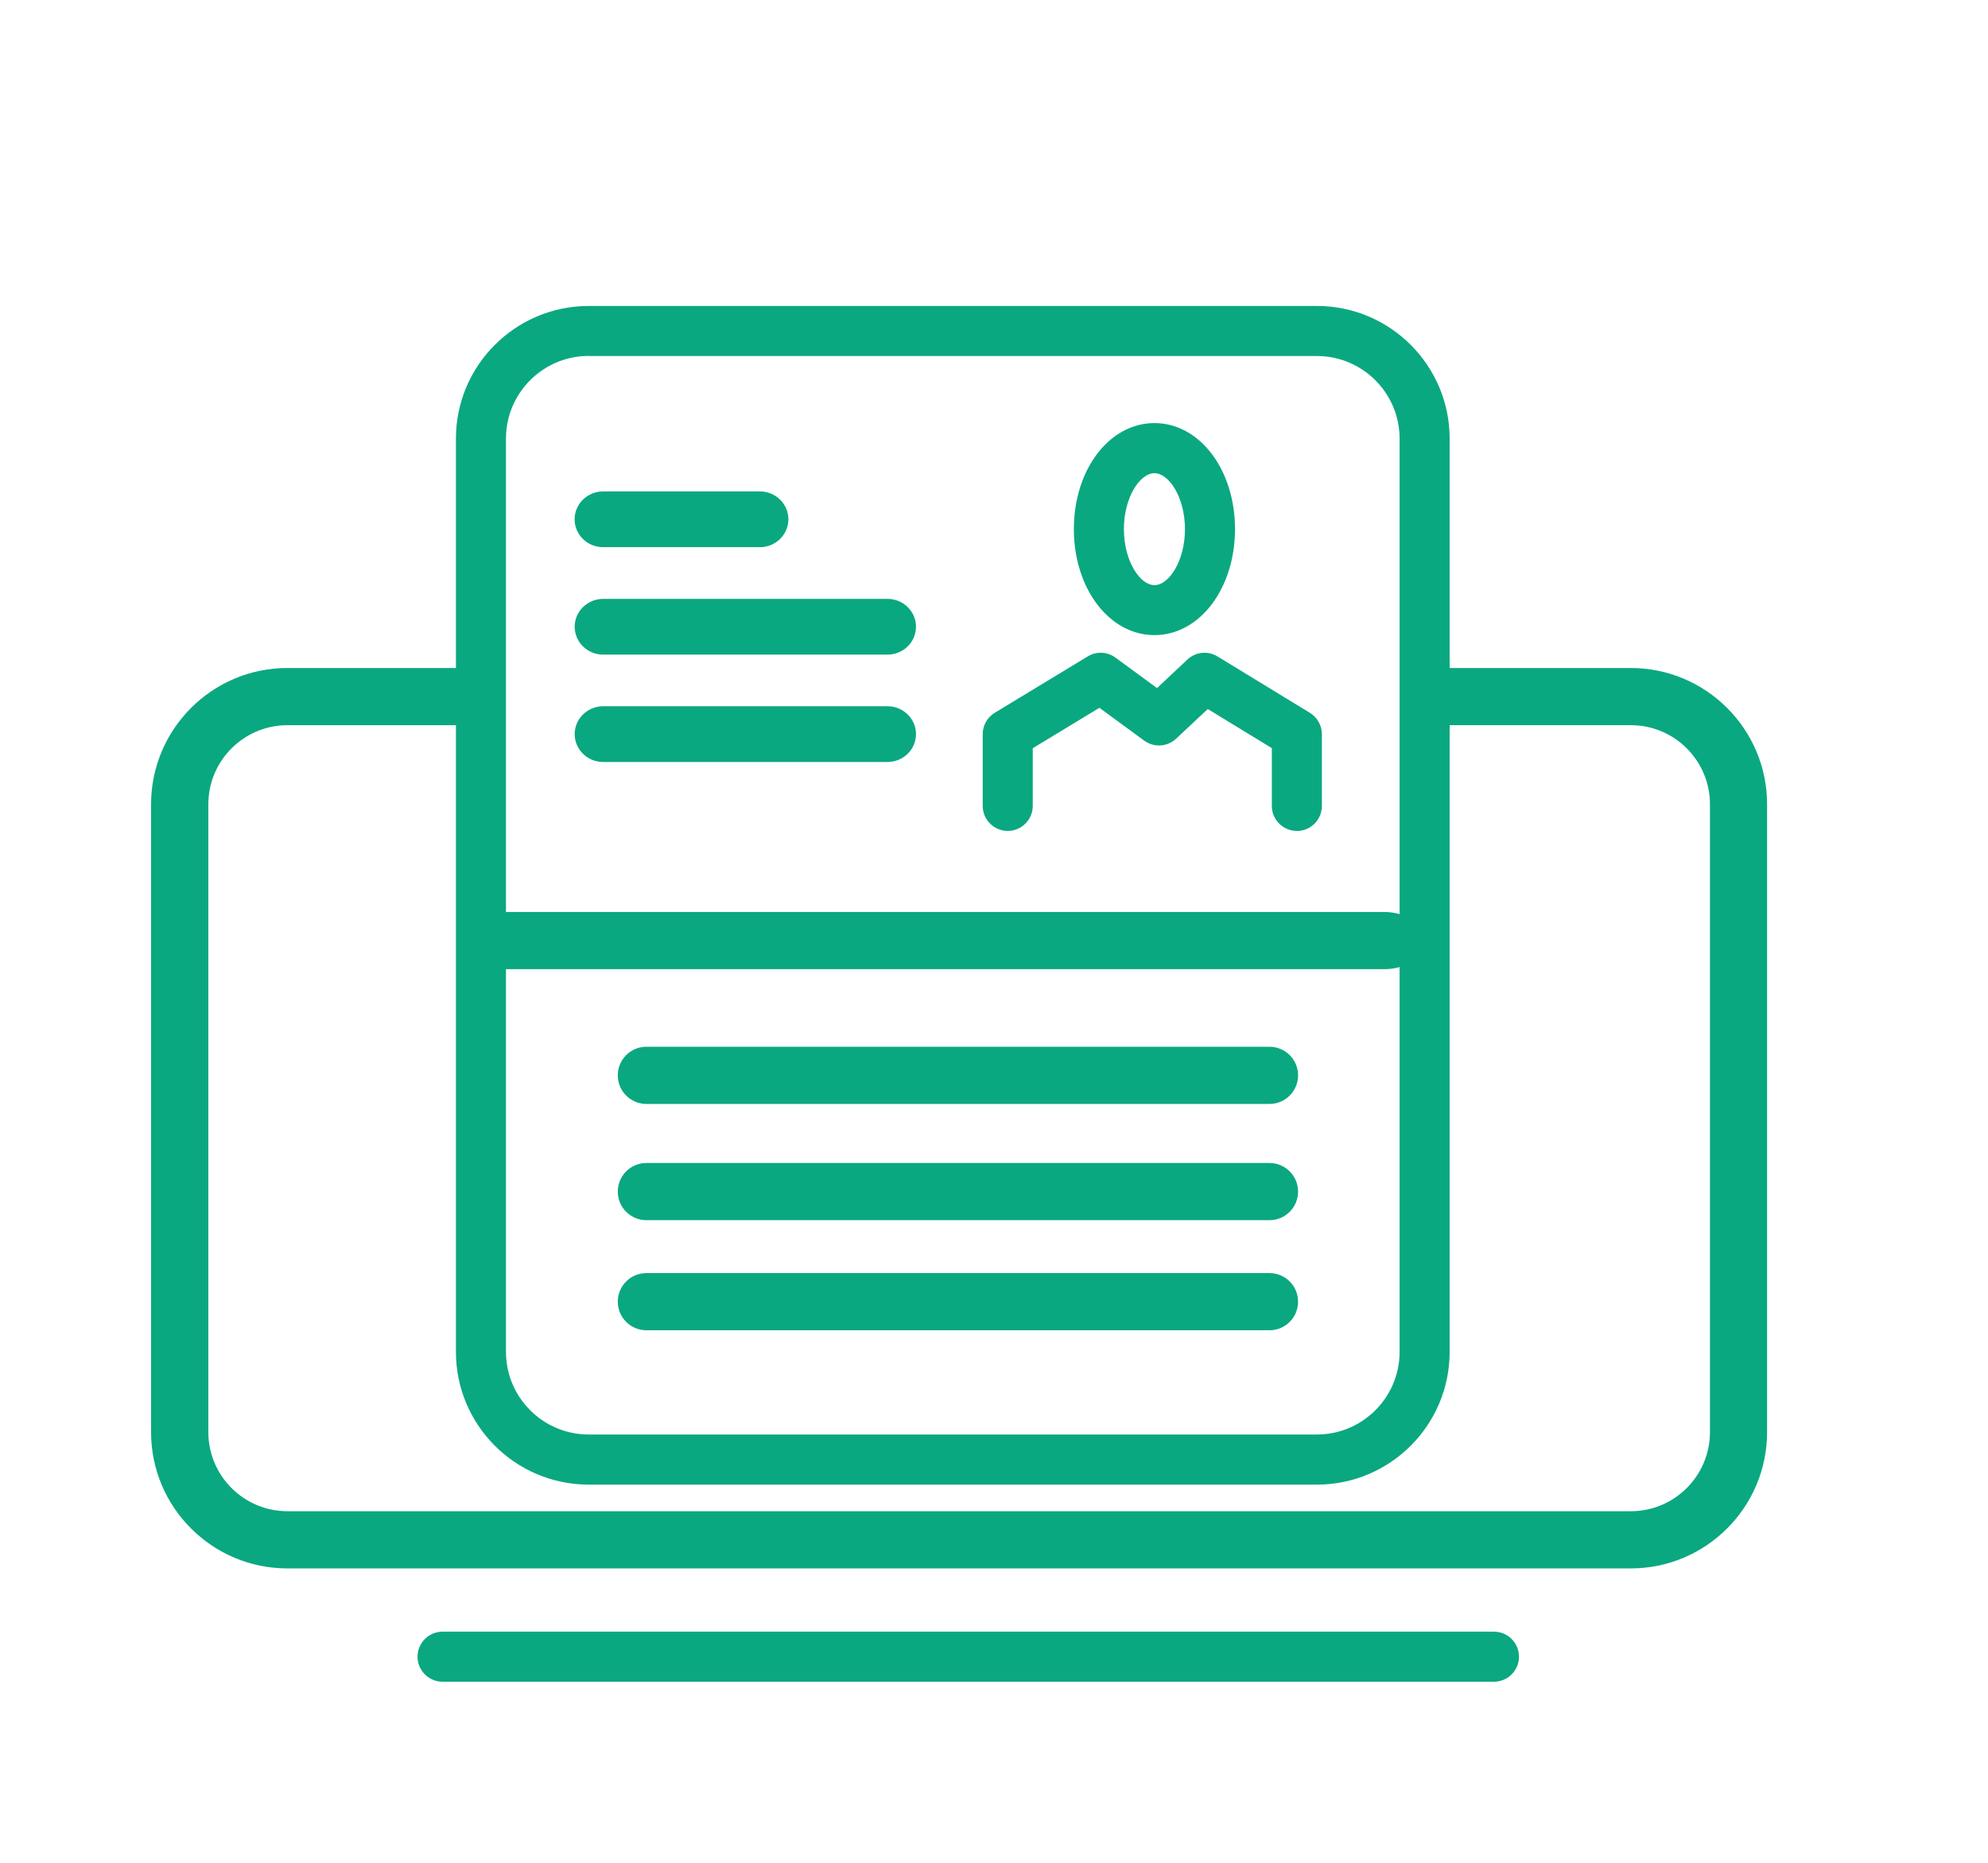 <svg xmlns="http://www.w3.org/2000/svg" id="applying" viewBox="0 0 278.06 260.59"><defs><style>                                 .cls-1 {                                 fill: #0aa880;                                 }                              </style></defs><path class="cls-1" d="M228.11,93.44h-29.77c.42,2.68.32,5.35-.19,8h29.96c6.1,0,11.06,4.96,11.06,11.06v87.83c0,6.1-4.96,11.06-11.06,11.06H40.2c-6.1,0-11.06-4.96-11.06-11.06v-87.83c0-6.1,4.96-11.06,11.06-11.06h27.65c-.15-.45-.23-.93-.23-1.45v-6.55h-27.43c-10.51,0-19.06,8.55-19.06,19.06v87.83c0,10.51,8.55,19.06,19.06,19.06h187.91c10.51,0,19.06-8.55,19.06-19.06v-87.83c0-10.51-8.55-19.06-19.06-19.06Z"></path><path class="cls-1" d="M184.2,207.67h-101.87c-10.24,0-18.56-8.33-18.56-18.56V61.36c0-10.24,8.33-18.56,18.56-18.56h101.87c10.24,0,18.56,8.33,18.56,18.56v127.75c0,10.24-8.33,18.56-18.56,18.56ZM82.33,49.79c-6.38,0-11.56,5.19-11.56,11.56v127.75c0,6.38,5.19,11.56,11.56,11.56h101.87c6.38,0,11.56-5.19,11.56-11.56V61.36c0-6.38-5.19-11.56-11.56-11.56h-101.87Z"></path><path class="cls-1" d="M208.97,235.24H61.9c-1.93,0-3.5-1.57-3.5-3.5s1.57-3.5,3.5-3.5h147.06c1.93,0,3.5,1.57,3.5,3.5s-1.57,3.5-3.5,3.5Z"></path><path class="cls-1" d="M106.28,76.54h-21.92c-2.21,0-3.99-1.75-3.99-3.9s1.79-3.9,3.99-3.9h21.92c2.21,0,3.99,1.75,3.99,3.9s-1.79,3.9-3.99,3.9Z"></path><path class="cls-1" d="M124.13,91.57h-39.76c-2.21,0-3.99-1.75-3.99-3.9s1.79-3.9,3.99-3.9h39.76c2.21,0,3.99,1.75,3.99,3.9s-1.79,3.9-3.99,3.9Z"></path><path class="cls-1" d="M124.13,106.59h-39.76c-2.21,0-3.99-1.75-3.99-3.9s1.79-3.9,3.99-3.9h39.76c2.21,0,3.99,1.75,3.99,3.9s-1.79,3.9-3.99,3.9Z"></path><path class="cls-1" d="M193.63,135.57h-122.77c-3.11,0-5.64-1.79-5.64-4s2.52-4,5.64-4h122.77c3.11,0,5.64,1.79,5.64,4s-2.52,4-5.64,4Z"></path><path class="cls-1" d="M177.56,154.42h-87.15c-2.21,0-4-1.79-4-4s1.79-4,4-4h87.15c2.21,0,4,1.79,4,4s-1.79,4-4,4Z"></path><path class="cls-1" d="M177.56,170.68h-87.15c-2.21,0-4-1.79-4-4s1.79-4,4-4h87.15c2.21,0,4,1.79,4,4s-1.79,4-4,4Z"></path><path class="cls-1" d="M177.56,186.08h-87.15c-2.21,0-4-1.79-4-4s1.79-4,4-4h87.15c2.21,0,4,1.79,4,4s-1.79,4-4,4Z"></path><path class="cls-1" d="M181.39,116.23c-1.93,0-3.5-1.57-3.5-3.5v-8.08l-8.96-5.47-4.43,4.15c-1.23,1.15-3.1,1.27-4.46.27l-6.27-4.59-9.32,5.65v8.07c0,1.93-1.57,3.5-3.5,3.5s-3.5-1.57-3.5-3.5v-10.04c0-1.22.64-2.36,1.69-2.99l13-7.88c1.21-.74,2.74-.67,3.88.17l5.81,4.26,4.25-3.99c1.15-1.08,2.87-1.26,4.22-.43l12.91,7.88c1.04.64,1.68,1.77,1.68,2.99v10.04c0,1.93-1.57,3.5-3.5,3.5Z"></path><path class="cls-1" d="M161.47,88.84c-6.32,0-11.27-6.51-11.27-14.83s4.95-14.83,11.27-14.83,11.27,6.51,11.27,14.83-4.95,14.83-11.27,14.83ZM161.47,66.19c-2.02,0-4.27,3.35-4.27,7.83s2.26,7.83,4.27,7.83,4.27-3.35,4.27-7.83-2.26-7.83-4.27-7.83Z"></path></svg>